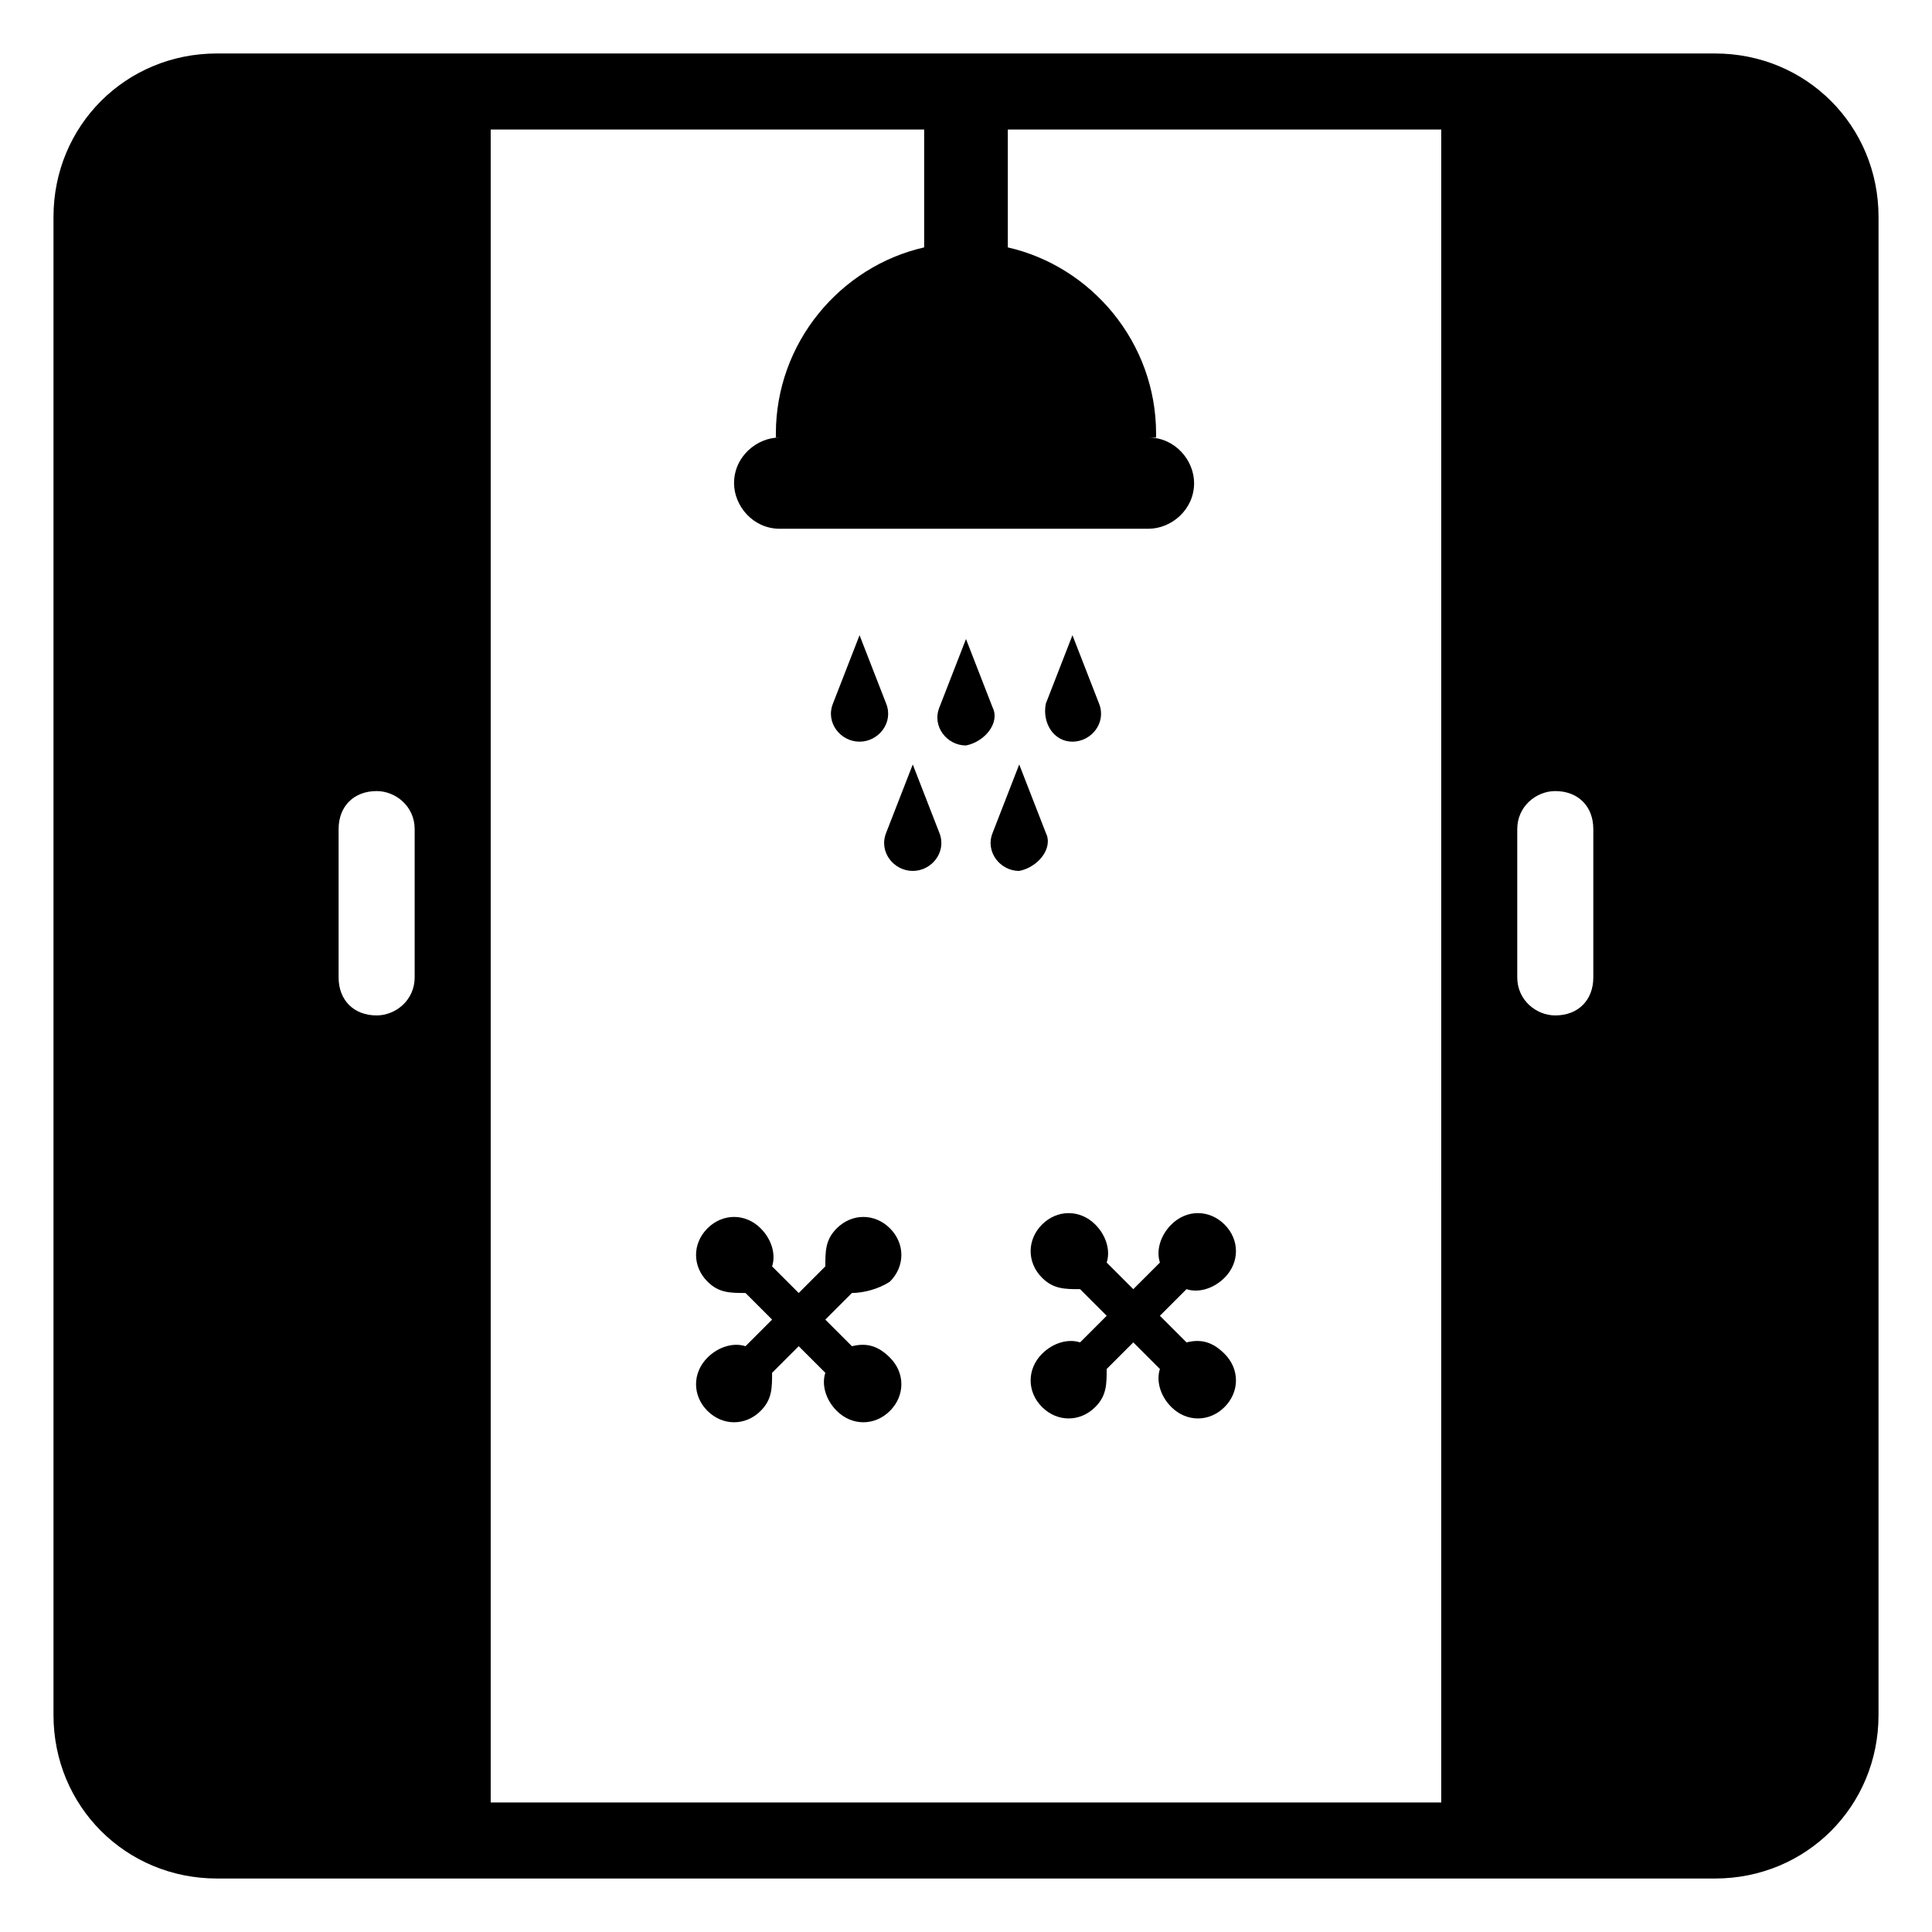 <?xml version="1.0" encoding="UTF-8"?>
<!-- Uploaded to: ICON Repo, www.svgrepo.com, Generator: ICON Repo Mixer Tools -->
<svg fill="#000000" width="800px" height="800px" version="1.1" viewBox="144 144 512 512" xmlns="http://www.w3.org/2000/svg">
 <g>
  <path d="m598.5 158.17h-397c-24.18 0-43.324 19.145-43.324 43.324v397c0 24.188 19.145 43.332 43.324 43.332h397c24.184 0 43.328-19.145 43.328-43.328l0.004-397c0-24.18-19.145-43.324-43.328-43.324zm-344.61 244.85c0 6.047-5.039 10.078-10.078 10.078-6.047 0-10.078-4.031-10.078-10.078v-39.297c0-6.047 4.031-10.078 10.078-10.078 5.039 0 10.078 4.031 10.078 10.078zm272.05 218.66h-251.9v-443.35h114.87v31.234c-22.168 5.039-39.297 25.191-39.297 49.375v1.008h1.008c-6.047 0-12.09 5.039-12.09 12.09 0 6.047 5.039 12.09 12.09 12.09h97.738c6.047 0 12.09-5.039 12.09-12.09 0-6.047-5.039-12.09-12.09-12.09h2.016v-1.008c0-24.184-17.129-44.336-39.297-49.375v-31.234h114.87zm40.305-218.66c0 6.047-4.031 10.078-10.078 10.078-5.039 0-10.078-4.031-10.078-10.078v-39.297c0-6.047 5.039-10.078 10.078-10.078 6.047 0 10.078 4.031 10.078 10.078z"/>
  <path d="m379.85 483.63c4.031-4.031 4.031-10.078 0-14.105-4.031-4.031-10.078-4.031-14.105 0-3.023 3.023-3.023 6.047-3.023 10.078l-7.055 7.055-7.055-7.055c1.008-3.023 0-7.055-3.023-10.078-4.031-4.031-10.078-4.031-14.105 0-4.031 4.031-4.031 10.078 0 14.105 3.023 3.023 6.047 3.023 10.078 3.023l7.055 7.055-7.055 7.055c-3.023-1.008-7.055 0-10.078 3.023-4.031 4.031-4.031 10.078 0 14.105 4.031 4.031 10.078 4.031 14.105 0 3.023-3.023 3.023-6.047 3.023-10.078l7.055-7.055 7.055 7.055c-1.008 3.023 0 7.055 3.023 10.078 4.031 4.031 10.078 4.031 14.105 0 4.031-4.031 4.031-10.078 0-14.105-3.023-3.023-6.047-4.031-10.078-3.023l-7.055-7.055 7.055-7.055c3.023-0.004 7.055-1.012 10.078-3.023z"/>
  <path d="m451.39 478.59-7.055 7.055-7.055-7.055c1.008-3.023 0-7.055-3.023-10.078-4.031-4.031-10.078-4.031-14.105 0-4.031 4.031-4.031 10.078 0 14.105 3.023 3.023 6.047 3.023 10.078 3.023l7.055 7.055-7.055 7.055c-3.023-1.008-7.055 0-10.078 3.023-4.031 4.031-4.031 10.078 0 14.105 4.031 4.031 10.078 4.031 14.105 0 3.023-3.023 3.023-6.047 3.023-10.078l7.055-7.055 7.055 7.055c-1.008 3.023 0 7.055 3.023 10.078 4.031 4.031 10.078 4.031 14.105 0 4.031-4.031 4.031-10.078 0-14.105-3.023-3.023-6.047-4.031-10.078-3.023l-7.055-7.055 7.055-7.055c3.023 1.008 7.055 0 10.078-3.023 4.031-4.031 4.031-10.078 0-14.105-4.031-4.031-10.078-4.031-14.105 0-3.023 3.023-4.031 7.055-3.023 10.078z"/>
  <path d="m428.21 340.55c5.039 0 9.07-5.039 7.055-10.078l-7.055-18.137-7.055 18.137c-1.004 5.039 2.016 10.078 7.055 10.078z"/>
  <path d="m421.16 364.73-7.055-18.137-7.055 18.137c-2.016 5.039 2.016 10.078 7.055 10.078 5.039-1.008 9.066-6.047 7.055-10.078z"/>
  <path d="m407.05 331.48-7.051-18.137-7.055 18.137c-2.016 5.039 2.016 10.078 7.055 10.078 5.035-1.008 9.066-6.047 7.051-10.078z"/>
  <path d="m385.89 346.59-7.055 18.137c-2.016 5.039 2.016 10.078 7.055 10.078s9.07-5.039 7.055-10.078z"/>
  <path d="m371.79 340.55c5.039 0 9.07-5.039 7.055-10.078l-7.055-18.137-7.055 18.137c-2.016 5.039 2.016 10.078 7.055 10.078z"/>
 </g>
</svg>
